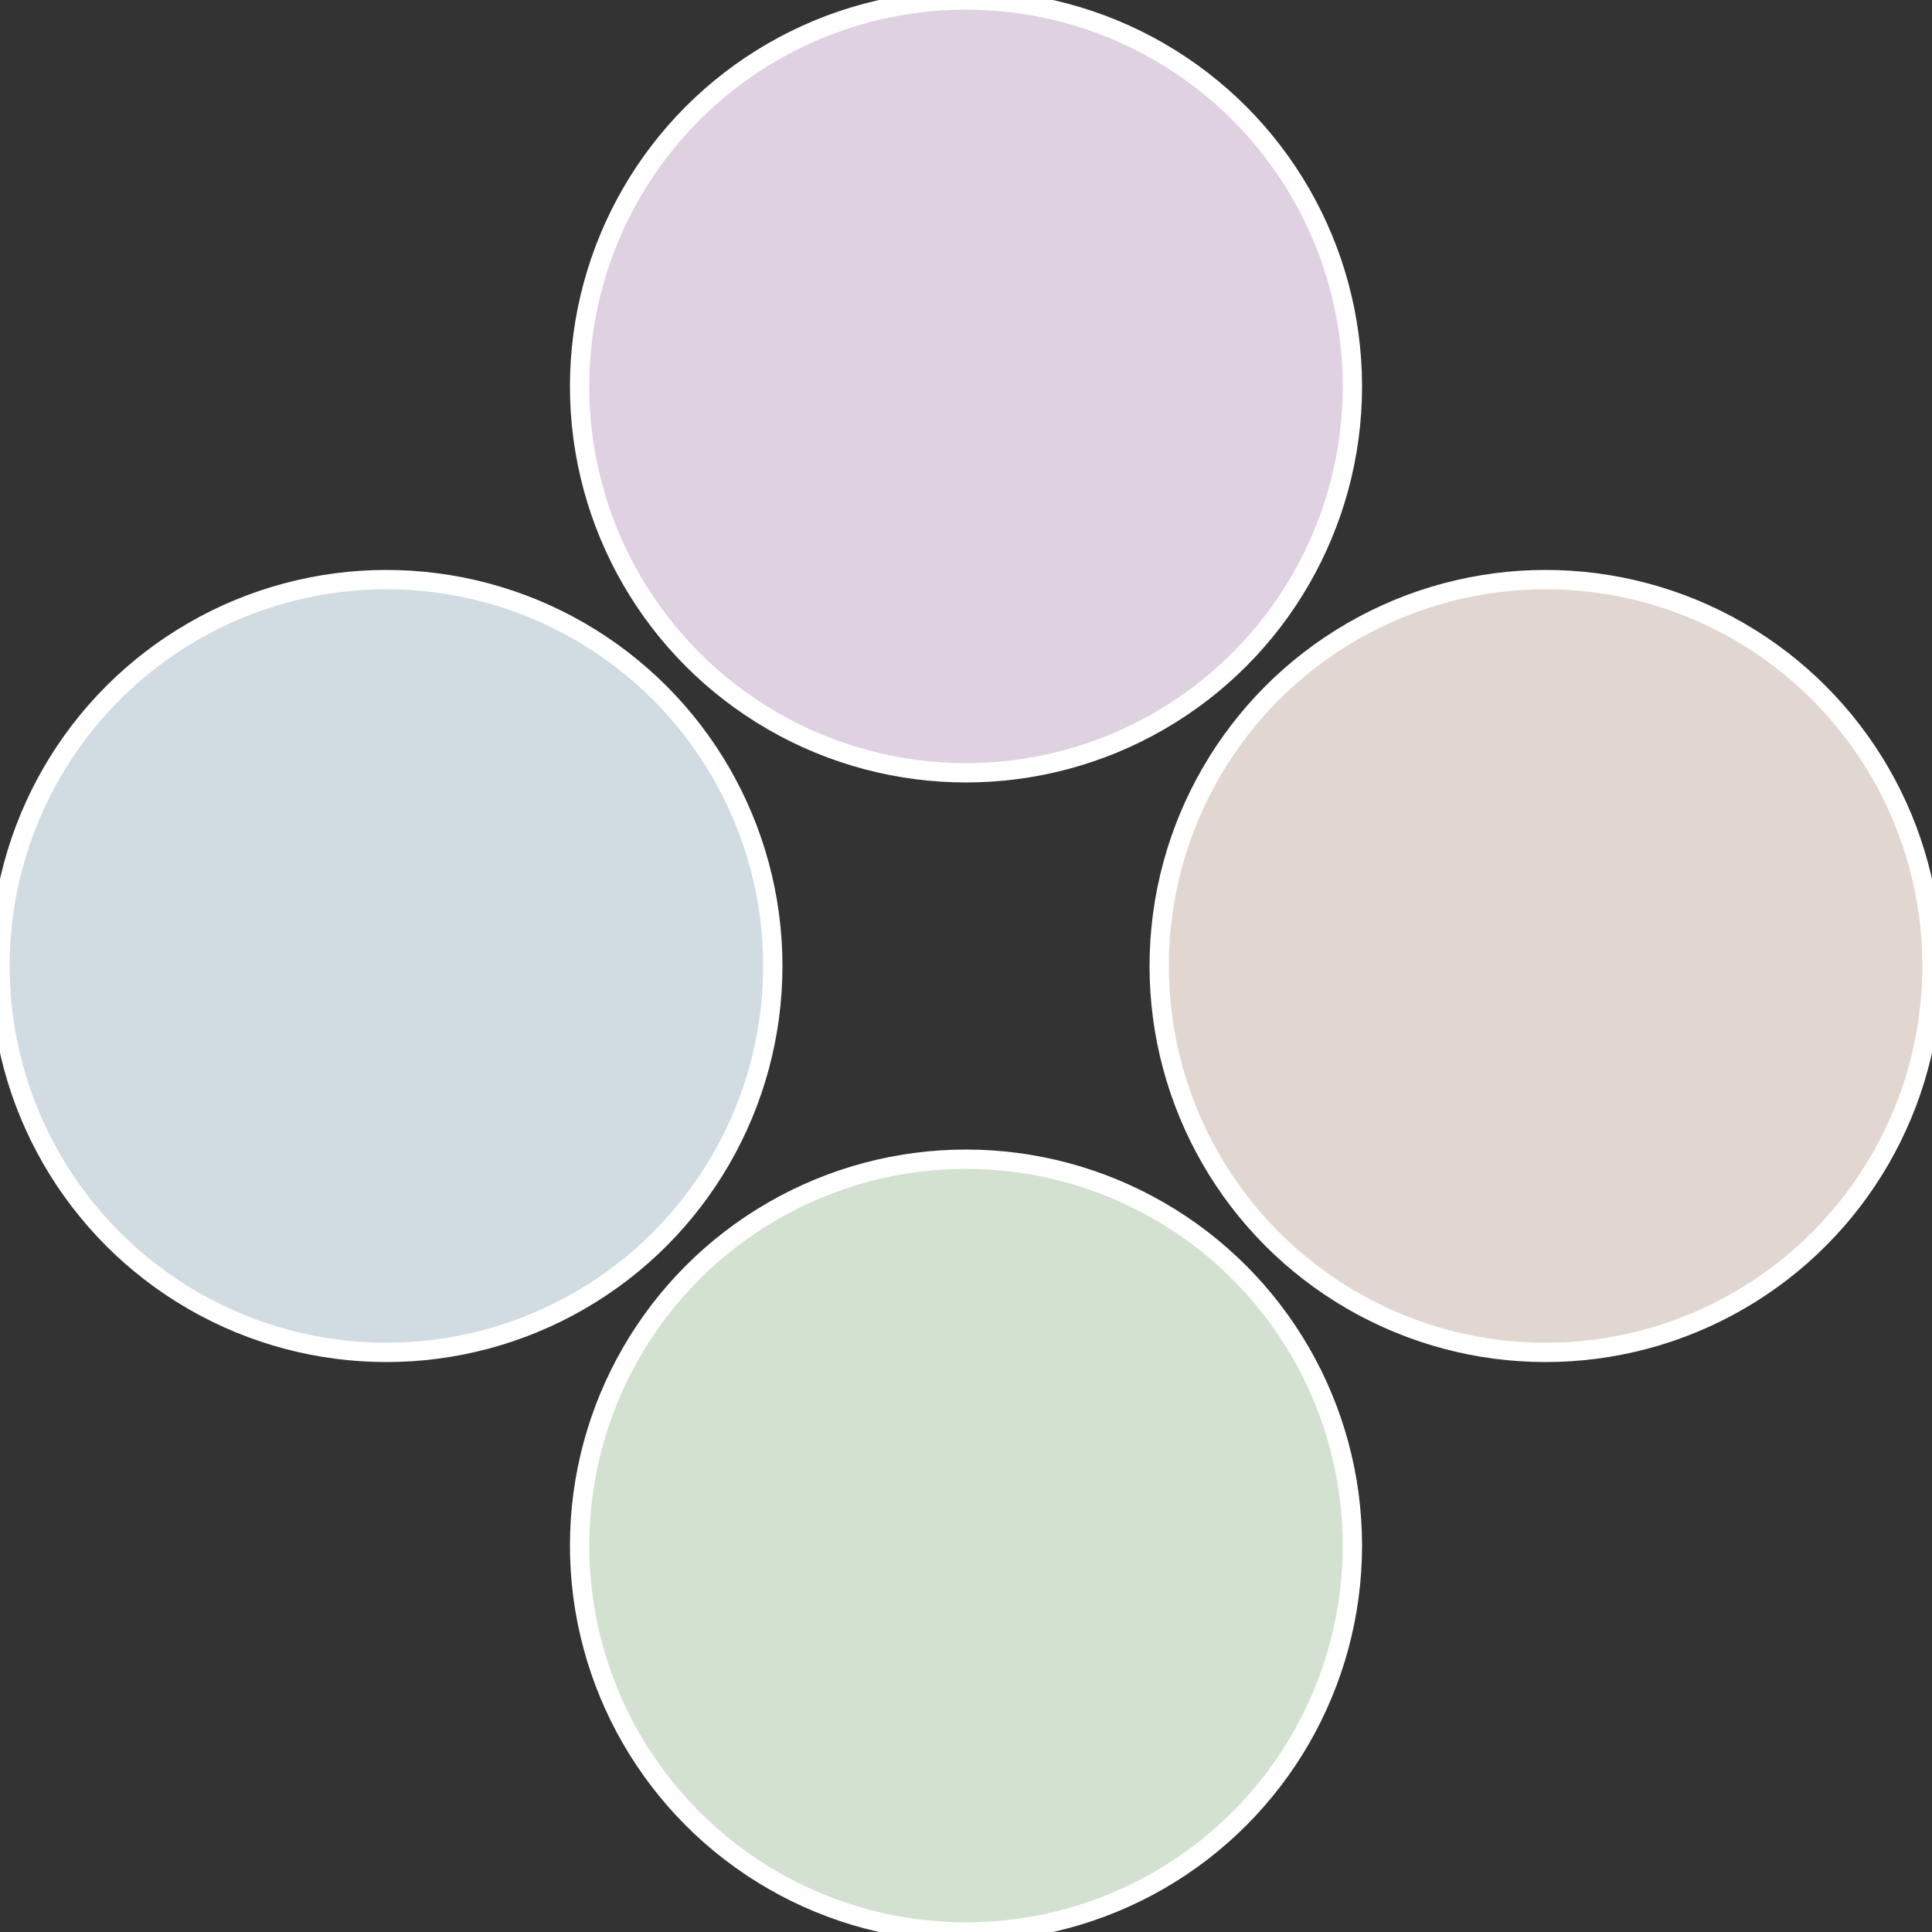 <?xml version="1.0" standalone="no"?>
<svg width="500" height="500" viewBox="-1 -1 2 2" xmlns="http://www.w3.org/2000/svg">
 
                <rect x="-1" y="-1" width="2" height="2" fill="#333333" stroke="none"/>
 
                <circle cx="0.6" cy="0" r="0.4" fill="#e2d6d0" stroke="#fff" stroke-width="1%" />
             
                <circle cx="3.6739403974421E-17" cy="0.6" r="0.4" fill="#d3e2d0" stroke="#fff" stroke-width="1%" />
             
                <circle cx="-0.6" cy="7.3478807948841E-17" r="0.4" fill="#d0dce2" stroke="#fff" stroke-width="1%" />
             
                <circle cx="-1.1021821192326E-16" cy="-0.6" r="0.4" fill="#dfd0e2" stroke="#fff" stroke-width="1%" />
            </svg>
